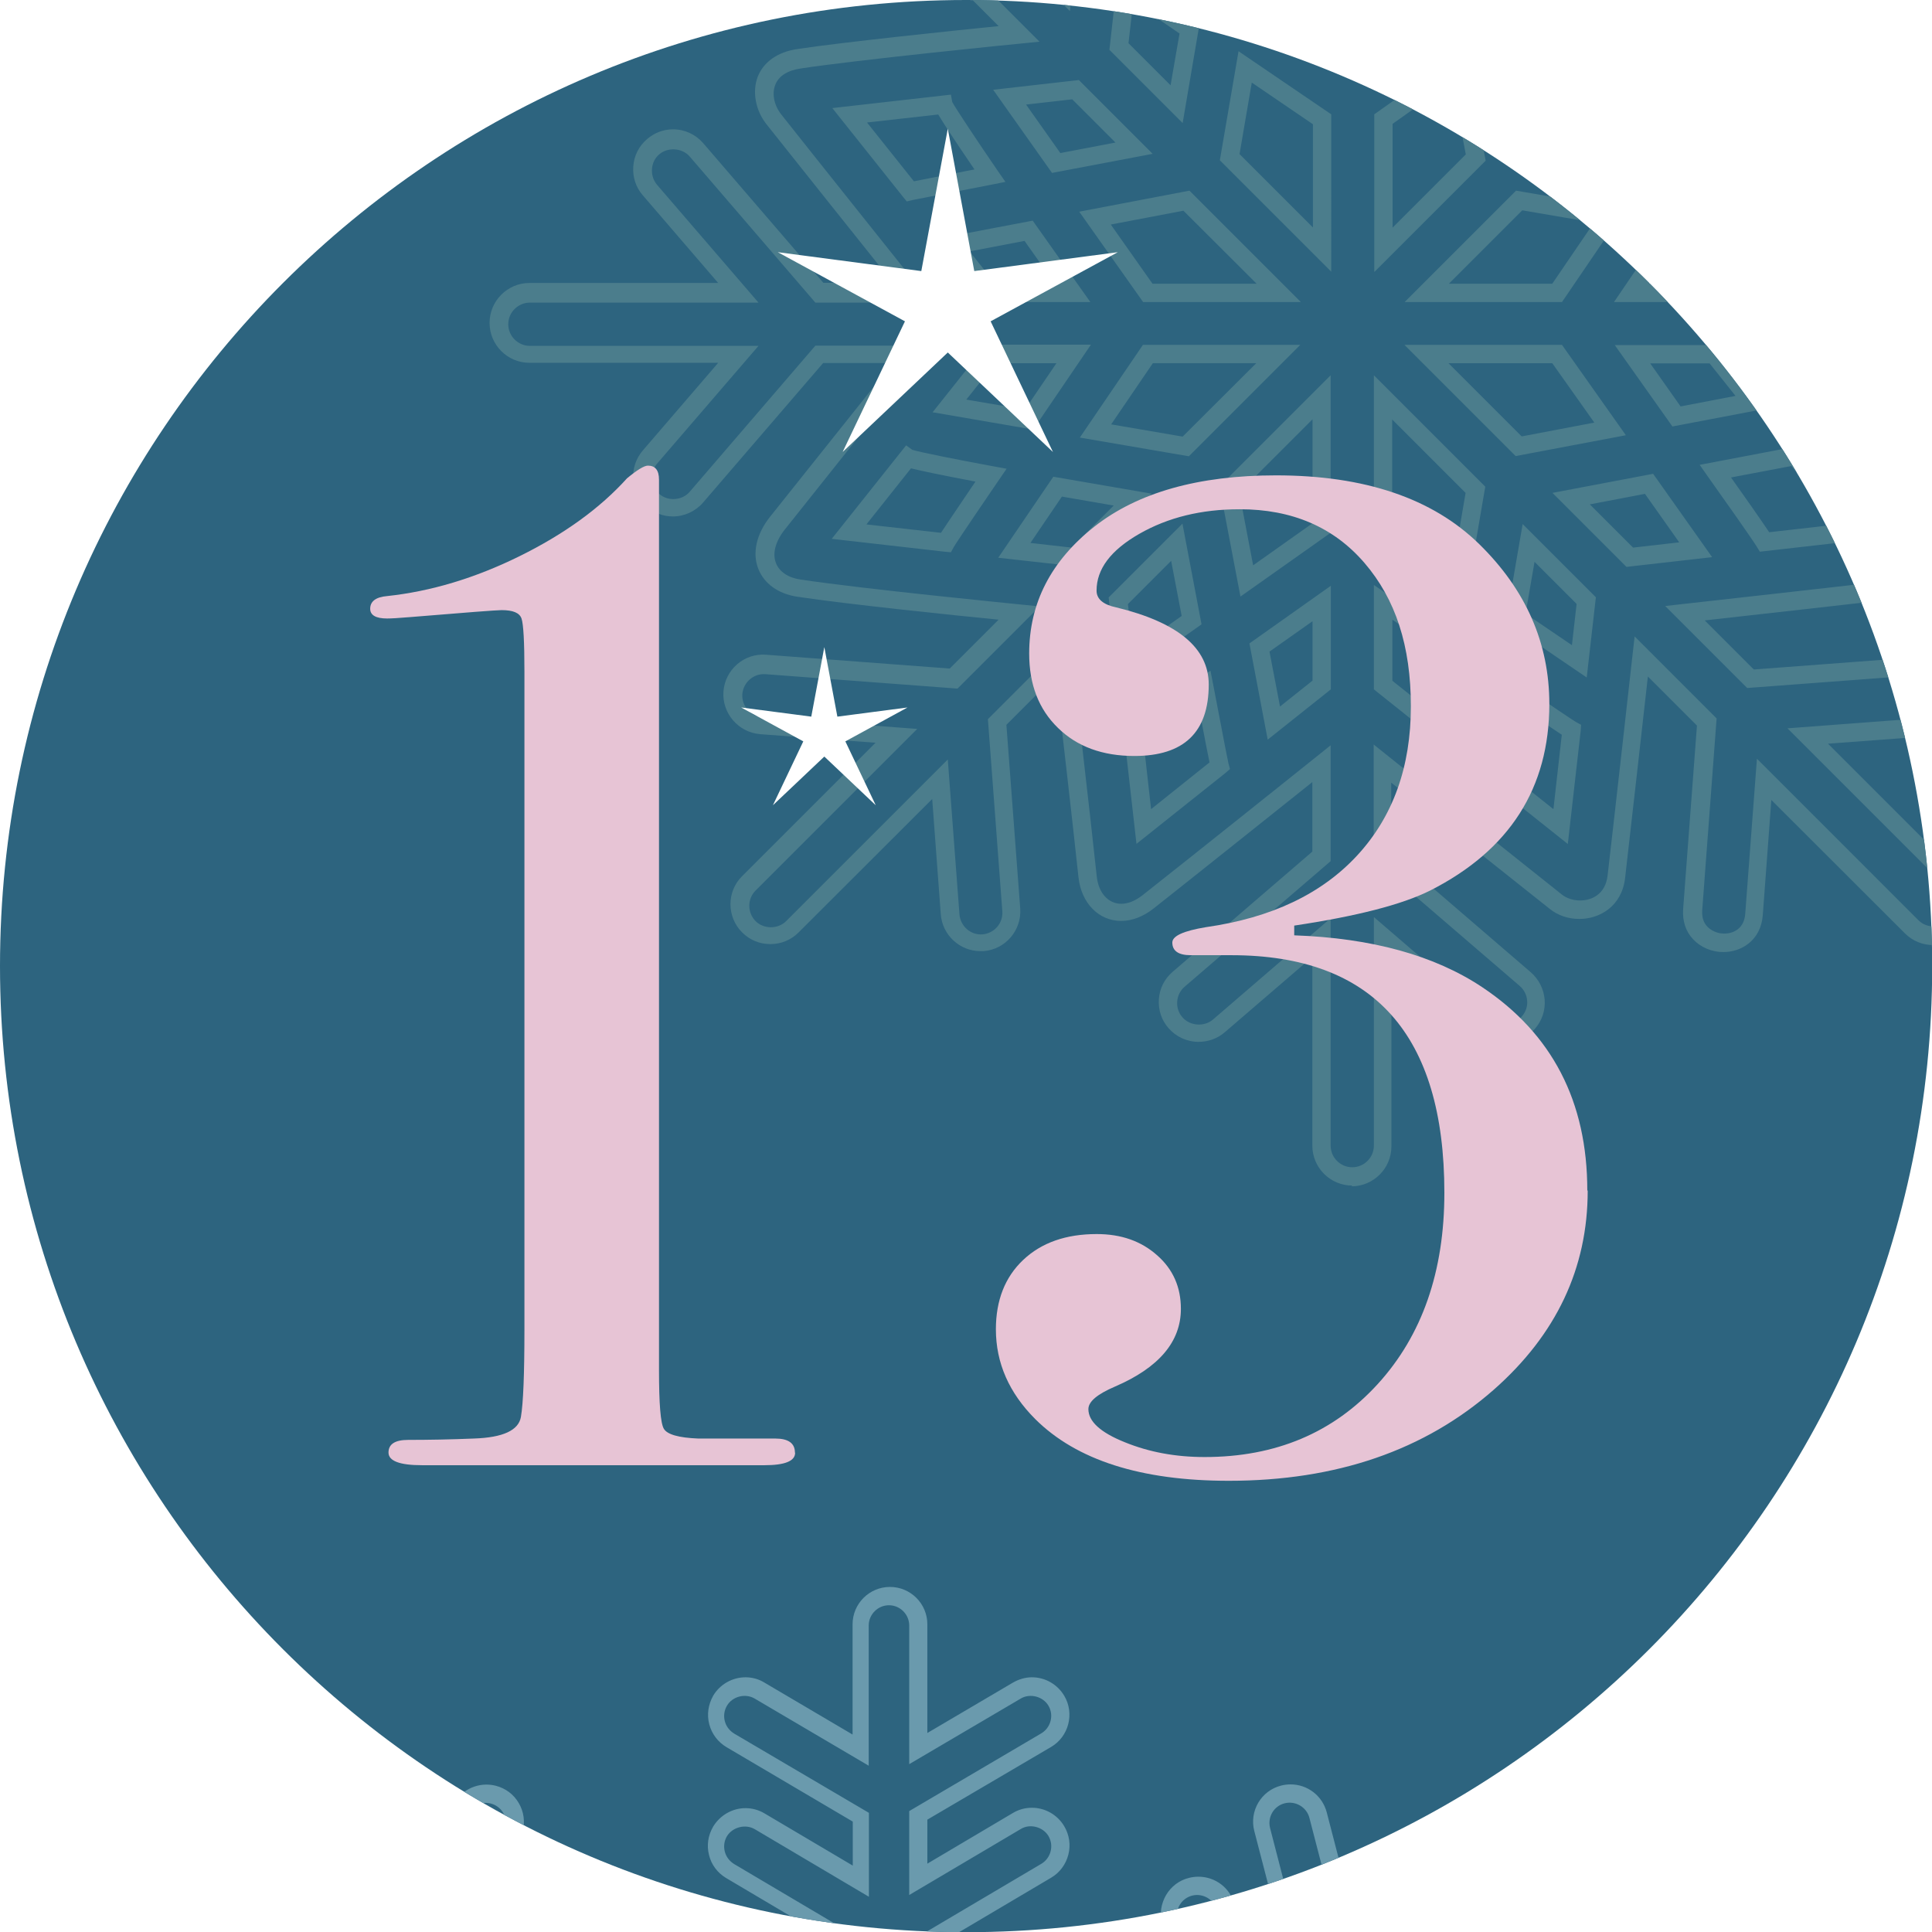 <?xml version="1.0" encoding="UTF-8"?>
<svg xmlns="http://www.w3.org/2000/svg" xmlns:xlink="http://www.w3.org/1999/xlink" id="Ebene_2" viewBox="0 0 99.21 99.21">
  <defs>
    <style>.cls-1{fill:none;}.cls-2{clip-path:url(#clippath);}.cls-3{fill:#e7c4d5;}.cls-4{fill:#fff;}.cls-5{fill:#6a9aad;}.cls-6{fill:#2d647f;}.cls-7{fill:#4b7d8c;}</style>
    <clipPath id="clippath">
      <path class="cls-1" d="M0,49.61c0,27.4,22.21,49.61,49.61,49.61s49.61-22.21,49.61-49.61S77,0,49.61,0,0,22.21,0,49.61Z"></path>
    </clipPath>
  </defs>
  <g id="Ebene_1-2">
    <g class="cls-2">
      <g>
        <rect class="cls-6" x="-127.56" y="0" width="354.33" height="354.33"></rect>
        <path class="cls-5" d="M45.69,105.36c1.06,0,1.92,.86,1.92,1.92v4.5l2.02-2.02v-4.62l-3.94-3.3-3.94,3.31v4.57l2.02,2.02v-4.44c0-1.06,.86-1.92,1.92-1.92m1.04,8.55v-6.63c0-.57-.47-1.04-1.04-1.04s-1.04,.47-1.04,1.04v6.57l-3.79-3.79v-5.34l4.83-4.05,4.82,4.04v5.4l-3.78,3.79Zm-14.45,2.92h2.86l-3.14-3.14c-.75-.75-.75-1.97,0-2.72,.36-.36,.85-.56,1.36-.56s1,.2,1.36,.56l3.18,3.18v-2.86l-3.27-3.27-5.13,.45-.45,5.12,3.23,3.23Zm4.99,.88h-5.35l-3.78-3.78,.55-6.27,6.27-.55,3.82,3.82v5.35l-4.69-4.69c-.39-.39-1.08-.39-1.47,0-.41,.41-.41,1.07,0,1.47l4.65,4.65Zm18.89-.75h2.86l3.27-3.27-.45-5.13-5.13-.45-3.23,3.23v2.86l3.14-3.14c.36-.36,.85-.56,1.36-.56s1,.2,1.36,.56c.75,.75,.75,1.97,0,2.72l-3.18,3.18Zm3.22,.88h-5.35l4.69-4.69c.41-.41,.41-1.07,0-1.47-.39-.39-1.08-.39-1.47,0l-4.65,4.65v-5.35l3.78-3.78,6.27,.55,.55,6.27-3.82,3.82Zm-11.77-.63v2.76c.57-.54,1.39-1.33,2.02-1.93v-2.85l-2.02,2.02Zm-.88,4.59v-4.96l3.78-3.78v5.36l-.14,.13c-2.84,2.73-2.92,2.78-2.97,2.81l-.68,.44Zm-4.98-3.81l1.93,1.93c0-.8,0-1.91,0-2.77l-1.92-1.99v2.83Zm2.62,3.87l-3.51-3.51v-5.38l3.68,3.82v.18c.02,3.94,0,4.04,0,4.1l-.17,.8Zm-6.22,.83h2.76c-.55-.58-1.33-1.39-1.93-2.02h-2.85l2.02,2.02Zm4.59,.88h-4.96l-3.79-3.79h5.36l.13,.14c2.73,2.84,2.78,2.92,2.81,2.97l.44,.68Zm7.64-.84h.03c.96,0,2.27,0,2.74,0l1.99-1.92h-2.83l-1.93,1.93Zm.03,.88c-1.08,0-1.12,0-1.17-.02l-.8-.16,3.51-3.51h5.38l-3.82,3.68h-.18s-1.74,.01-2.92,.01m-24.34,4.94h4.57l2.02-2.02h-4.44c-1.06,0-1.92-.86-1.92-1.92s.86-1.92,1.92-1.92h4.5l-2.02-2.02h-4.62l-3.31,3.94,3.31,3.94Zm4.93,.88h-5.34l-4.05-4.83,4.05-4.83h5.4l3.79,3.79h-6.63c-.57,0-1.04,.47-1.04,1.04s.47,1.04,1.04,1.04h6.57l-3.79,3.79Zm5.07-.88h2.84c.66-.73,1.34-1.49,1.79-2.02h-2.61l-2.02,2.02Zm3.23,.88h-5.37l3.78-3.79h3.98l.29,.13,.05,.22c.06,.27,.07,.34-2.61,3.29l-.13,.14Zm12.95-.75h2.85l-2.02-2.02h-2.76c.54,.57,1.33,1.39,1.93,2.02m4.98,.88h-5.36l-.13-.14c-2.73-2.84-2.78-2.92-2.81-2.97l-.44-.68h4.96l3.79,3.79Zm3.31-.88h4.62l3.31-3.94-3.31-3.94h-4.56l-2.02,2.02h4.44c1.06,0,1.92,.86,1.92,1.92s-.86,1.92-1.92,1.92h-4.5l2.02,2.02Zm5.03,.88h-5.4l-3.79-3.79h6.63c.57,0,1.04-.47,1.04-1.04s-.47-1.04-1.04-1.04h-6.57l3.79-3.79h5.34l4.05,4.83-4.05,4.83Zm-23.97,1.75v2.85l2.02-2.02v-2.76c-.58,.55-1.39,1.33-2.02,1.93m-.88,4.98v-5.36l.14-.13c2.84-2.73,2.93-2.78,2.97-2.81l.68-.44v4.96l-3.79,3.79Zm6.71-4.15l2.06,2.07v-2.85l-2.06-2.04c0,.98,0,2.33,0,2.82m2.95,4.21l-3.83-3.85v-.18c0-.15,0-3.58,0-4.06l.02-1.03,3.81,3.76v5.36Zm-20.97,4.43l5.13,.45,3.23-3.23v-2.86l-3.14,3.14c-.36,.36-.85,.56-1.36,.56s-1-.2-1.36-.56c-.75-.75-.75-1.97,0-2.72l3.18-3.18h-2.86l-3.27,3.27,.45,5.12Zm5.46,1.37l-6.27-.55-.55-6.27,3.82-3.82h5.35l-4.69,4.69c-.2,.2-.3,.46-.3,.74s.11,.54,.3,.74c.39,.39,1.08,.39,1.47,0l4.65-4.65v5.36l-3.78,3.78Zm18.47-4.09l3.27,3.27,5.13-.45,.45-5.13-3.23-3.23h-2.86l3.14,3.14c.75,.75,.75,1.97,0,2.72-.36,.36-.85,.56-1.36,.56s-1-.2-1.36-.56l-3.18-3.18v2.85Zm2.94,4.19l-3.82-3.82v-5.35l4.69,4.69c.39,.39,1.08,.39,1.47,0,.4-.41,.4-1.07,0-1.47l-4.65-4.65h5.35l3.78,3.78-.55,6.27-6.27,.55Zm-14.67,1.97l3.94,3.31,3.94-3.31v-4.57l-2.02-2.02v4.44c0,1.06-.86,1.92-1.92,1.92s-1.92-.86-1.92-1.92v-4.5l-2.02,2.02v4.62Zm3.94,4.46l-4.83-4.05v-5.4l3.79-3.79v6.63c0,.57,.47,1.04,1.04,1.04s1.04-.47,1.04-1.04v-6.57l3.79,3.79v5.34l-4.83,4.05Zm-1.04,10.07v7.12c0,.57,.47,1.04,1.04,1.04s1.04-.47,1.04-1.04v-7.2l5.86,3.45c.48,.28,1.14,.11,1.42-.37,.14-.24,.18-.52,.11-.79-.07-.27-.24-.49-.48-.64l-6.92-4.07v-4.31l5.86,3.47c.16,.1,.34,.15,.53,.15,.37,0,.71-.19,.9-.51,.29-.49,.13-1.13-.37-1.42l-6.22-3.68,5.17-4.33v-4.24l3.03,3.03,6.79-.6-1.77,6.91c-.09,.35-.04,.64,.15,.88,.2,.26,.55,.42,.9,.42,.23,0,.79-.08,.97-.78l1.65-6.44,3.05,3.05-1.97,7.62c-.09,.35-.04,.64,.14,.88,.2,.26,.55,.42,.9,.42,.23,0,.78-.08,.96-.78l1.67-6.43,5.03,5.03c.39,.39,1.08,.39,1.47,0,.41-.41,.41-1.07,0-1.47l-5.09-5.09,6.58-1.7c.27-.07,.5-.24,.64-.48,.14-.24,.18-.52,.11-.79-.14-.54-.72-.89-1.27-.75l-7.77,2.01-3.05-3.05,6.6-1.69c.27-.07,.5-.24,.64-.48,.14-.24,.18-.52,.11-.79-.14-.54-.72-.89-1.27-.75l-7,1.8,.59-6.72-2.99-2.99h4.29l4.38-5.23,3.63,6.14c.28,.47,.95,.65,1.42,.37,.24-.14,.41-.37,.48-.64,.07-.27,.03-.55-.11-.79l-3.39-5.73h4.31l3.99,6.78c.28,.48,.95,.65,1.42,.37,.24-.14,.41-.37,.48-.64,.07-.27,.03-.55-.11-.79l-3.37-5.73h7.12c.57,0,1.04-.47,1.04-1.04s-.47-1.04-1.04-1.04h-7.2l3.45-5.86c.14-.24,.18-.52,.11-.79-.07-.27-.24-.49-.48-.64-.48-.28-1.14-.1-1.42,.37l-4.07,6.92h-4.31l3.47-5.86c.14-.24,.18-.52,.11-.79-.07-.27-.24-.5-.48-.64-.48-.28-1.14-.11-1.42,.36l-3.68,6.22-4.33-5.17h-4.24l3.03-3.03-.6-6.79,.6,.16c1.87,.48,3.2,.82,4.14,1.07,2.07,.54,2.27,.59,2.39,.59,.51,0,.92-.32,1.04-.78,.07-.27,.03-.55-.11-.79-.14-.24-.37-.41-.64-.48l-6.44-1.65,3.05-3.05,7.62,1.97c.55,.14,1.13-.2,1.27-.75,.07-.27,.03-.55-.11-.79-.14-.24-.37-.41-.64-.48l-6.43-1.67,5.04-5.03c.4-.4,.4-1.07,0-1.47-.39-.39-1.08-.39-1.47,0l-5.09,5.09-1.71-6.59c-.14-.55-.71-.89-1.27-.75-.56,.14-.89,.71-.75,1.27l2.01,7.77-3.05,3.05-1.69-6.6c-.14-.54-.71-.89-1.27-.75-.27,.07-.5,.24-.64,.48-.14,.24-.18,.52-.11,.79l1.8,7-6.72-.59-2.99,2.99v-4.29l-5.23-4.38,6.14-3.63c.24-.14,.41-.37,.48-.64,.07-.27,.03-.55-.11-.79-.28-.47-.95-.65-1.42-.36l-5.73,3.39v-4.31l6.78-3.99c.49-.29,.66-.93,.37-1.42-.28-.48-.95-.65-1.42-.37l-5.73,3.37v-7.12c0-.57-.47-1.04-1.04-1.04s-1.04,.47-1.04,1.04v7.2l-5.86-3.45c-.48-.28-1.14-.11-1.42,.37-.14,.24-.18,.52-.11,.79,.07,.27,.24,.49,.48,.64l6.92,4.07v4.31l-5.86-3.47c-.48-.28-1.14-.11-1.43,.36-.14,.24-.18,.52-.11,.79,.07,.27,.24,.49,.48,.64l6.22,3.68-5.17,4.33v4.24l-3.03-3.03-6.79,.6,1.77-6.91c.07-.27,.03-.55-.11-.79-.14-.24-.37-.41-.64-.48-.56-.14-1.13,.21-1.27,.75l-1.65,6.44-3.05-3.05,1.97-7.62c.07-.27,.03-.55-.11-.79-.14-.24-.37-.41-.64-.48-.55-.14-1.13,.2-1.27,.75l-1.67,6.43-5.03-5.03c-.39-.39-1.08-.39-1.47,0-.41,.41-.41,1.07,0,1.47l5.09,5.09-6.59,1.71c-.27,.07-.49,.24-.64,.48-.14,.24-.18,.52-.11,.79,.12,.46,.53,.78,1,.78h.05c.11,0,.52-.11,2.79-.7,1.12-.29,2.7-.71,4.95-1.29l.25-.06,3.05,3.05-6.6,1.69c-.56,.14-.89,.71-.75,1.26,.14,.55,.72,.89,1.26,.75l7-1.8-.59,6.72,2.99,2.99h-4.29l-4.38,5.23-3.63-6.14c-.28-.47-.95-.65-1.42-.37-.24,.14-.41,.37-.48,.64-.07,.27-.03,.55,.11,.79l3.39,5.73h-4.31l-3.99-6.78c-.28-.48-.94-.65-1.42-.37-.24,.14-.41,.37-.48,.64-.07,.27-.03,.55,.11,.79l3.37,5.73H4.42c-.57,0-1.04,.47-1.04,1.04s.47,1.04,1.04,1.04h7.2l-3.45,5.86c-.14,.24-.18,.52-.11,.79s.24,.49,.48,.64c.48,.28,1.15,.11,1.42-.37l4.07-6.92h4.31l-3.47,5.86c-.29,.49-.13,1.13,.37,1.42,.16,.1,.34,.15,.53,.15,.37,0,.71-.19,.9-.51l3.68-6.22,4.33,5.17h4.23l-3.03,3.03,.6,6.79-6.92-1.77c-.55-.14-1.12,.2-1.26,.75-.14,.56,.19,1.12,.75,1.27l6.44,1.65-3.05,3.05-7.62-1.97c-.56-.14-1.13,.2-1.27,.75-.07,.27-.03,.55,.11,.79,.14,.24,.37,.41,.64,.48l6.43,1.67-5.03,5.03c-.41,.41-.41,1.07,0,1.47,.39,.39,1.08,.39,1.47,0l5.09-5.09,1.7,6.58c.18,.71,.73,.78,.96,.78,.36,0,.7-.16,.91-.42,.18-.24,.23-.54,.15-.88l-2.01-7.77,3.05-3.05,1.69,6.6c.14,.54,.72,.89,1.26,.75,.27-.07,.5-.24,.64-.48,.14-.24,.18-.52,.11-.79l-1.8-7,6.72,.59,2.99-2.99v4.29l5.23,4.38-6.14,3.64c-.24,.14-.41,.37-.48,.64-.07,.27-.03,.55,.11,.79,.19,.32,.53,.51,.9,.51,.18,0,.37-.05,.53-.15l5.73-3.39v4.31l-6.78,3.99c-.24,.14-.41,.37-.48,.64-.07,.27-.03,.55,.11,.79,.28,.48,.94,.65,1.42,.37l5.73-3.37Zm1.04,9.04c-1.06,0-1.92-.86-1.92-1.92v-5.57l-4.4,2.59c-.3,.17-.63,.27-.97,.27-.68,0-1.32-.36-1.66-.95-.26-.44-.33-.96-.2-1.46,.13-.5,.44-.91,.89-1.17l6.35-3.74v-2.26l-4.39,2.6c-.3,.18-.63,.27-.98,.27-.68,0-1.31-.36-1.66-.95-.26-.44-.33-.96-.21-1.46,.13-.5,.44-.91,.88-1.18l5.07-3-4.59-3.84v-2.57l-1.78,1.78-5.89-.52,1.49,5.79c.13,.5,.05,1.01-.21,1.46-.26,.44-.68,.76-1.18,.88-.15,.04-.32,.06-.48,.06-.88,0-1.64-.6-1.86-1.45l-1.31-5.1-1.6,1.6,1.89,7.28c.16,.6,.05,1.19-.3,1.64-.37,.48-.97,.77-1.61,.77-.89,0-1.58-.55-1.82-1.44l-1.32-5.09-4,4c-.36,.36-.85,.56-1.36,.56s-1-.2-1.36-.56c-.75-.75-.75-1.97,0-2.72l3.94-3.94-4.94-1.28c-.5-.13-.92-.44-1.17-.89-.26-.44-.33-.96-.2-1.46,.22-.85,.98-1.44,1.86-1.44,.16,0,.33,.02,.49,.06l7.13,1.85,1.6-1.6-4.94-1.27c-1.03-.26-1.65-1.31-1.38-2.34,.22-.85,.98-1.45,1.86-1.45,.16,0,.32,.02,.48,.06l5.7,1.46-.52-5.96,1.82-1.82h-2.51l-3.8-4.53-3.05,5.15c-.35,.58-.98,.94-1.66,.94-.34,0-.68-.09-.98-.27-.91-.54-1.22-1.72-.68-2.64l2.68-4.53h-2.26l-3.82,6.48c-.34,.59-.98,.95-1.66,.95-.34,0-.68-.09-.97-.27-.44-.26-.76-.68-.89-1.18-.13-.5-.06-1.01,.2-1.46l2.67-4.53H4.42c-1.06,0-1.92-.86-1.92-1.92s.86-1.92,1.92-1.92h5.57l-2.59-4.4c-.26-.44-.33-.96-.2-1.46,.13-.5,.44-.91,.89-1.17,.3-.17,.63-.27,.98-.27,.68,0,1.31,.36,1.66,.95l3.74,6.35h2.26l-2.6-4.39c-.26-.44-.33-.96-.21-1.46,.13-.5,.44-.92,.88-1.18,.3-.17,.63-.27,.98-.27,.68,0,1.31,.36,1.66,.94l3,5.07,3.84-4.59h2.57l-1.78-1.78,.52-5.89-5.79,1.49c-.16,.04-.32,.06-.48,.06-.88,0-1.64-.6-1.86-1.45-.26-1.03,.36-2.08,1.38-2.34l5.1-1.31-1.6-1.59c-2.12,.55-3.62,.94-4.71,1.22q-2.78,.72-3.01,.72h-.05c-.88,0-1.64-.59-1.86-1.44-.13-.5-.06-1.01,.2-1.46,.26-.44,.68-.76,1.18-.89l5.09-1.32-4-4c-.75-.75-.75-1.97,0-2.72,.36-.36,.85-.56,1.36-.56s1,.2,1.36,.56l3.94,3.94,1.28-4.94c.22-.85,.99-1.44,1.86-1.44,.16,0,.32,.02,.48,.06,.5,.13,.92,.44,1.18,.89,.26,.44,.33,.96,.2,1.46l-1.85,7.13,1.6,1.6,1.27-4.94c.22-.85,.99-1.44,1.86-1.44,.16,0,.32,.02,.48,.06,.5,.13,.92,.44,1.18,.88,.26,.44,.34,.96,.21,1.46l-1.46,5.71,5.96-.53,1.82,1.82v-2.51l4.53-3.8-5.15-3.05c-.44-.26-.76-.68-.88-1.18-.13-.5-.05-1.01,.21-1.46,.35-.58,.98-.95,1.66-.95,.34,0,.68,.09,.98,.27l4.53,2.68v-2.26l-6.48-3.82c-.44-.26-.76-.68-.89-1.18-.13-.5-.05-1.01,.2-1.46,.34-.58,.98-.95,1.66-.95,.34,0,.68,.09,.97,.27l4.53,2.67v-5.66c0-1.06,.86-1.92,1.92-1.92s1.92,.86,1.92,1.92v5.58l4.4-2.59c.3-.17,.63-.27,.97-.27,.68,0,1.31,.36,1.66,.95,.54,.91,.23,2.1-.68,2.63l-6.35,3.73v2.26l4.39-2.6c.3-.18,.63-.27,.98-.27,.68,0,1.31,.36,1.66,.95,.26,.44,.34,.96,.21,1.46-.13,.5-.44,.92-.88,1.18l-5.07,3,4.58,3.84v2.57l1.78-1.78,5.89,.52-1.49-5.8c-.13-.5-.05-1.01,.21-1.46,.26-.44,.68-.76,1.18-.88,.16-.04,.32-.06,.48-.06,.88,0,1.64,.59,1.86,1.44l1.31,5.1,1.59-1.6-1.89-7.28c-.27-1.03,.35-2.08,1.38-2.34,.16-.04,.32-.06,.48-.06,.88,0,1.64,.59,1.86,1.44l1.32,5.09,4-4c.36-.36,.85-.56,1.36-.56s1,.2,1.36,.56c.75,.75,.75,1.97,0,2.72l-3.94,3.94,4.94,1.28c.5,.13,.92,.44,1.18,.89,.26,.44,.33,.96,.2,1.46-.22,.85-.99,1.44-1.86,1.44-.16,0-.32-.02-.48-.06l-7.13-1.85-1.59,1.6,4.94,1.27c.5,.13,.92,.44,1.18,.88,.26,.44,.34,.96,.21,1.46-.22,.85-.98,1.44-1.86,1.44h0c-.27,0-.29,0-2.64-.61-.84-.22-1.98-.51-3.53-.91l.52,5.96-1.82,1.82h2.51l3.8,4.53,3.05-5.15c.34-.58,.98-.94,1.66-.94,.34,0,.68,.09,.98,.27,.44,.26,.76,.68,.88,1.18,.13,.5,.05,1.02-.21,1.46l-2.68,4.53h2.26l3.81-6.48c.34-.58,.98-.95,1.66-.95,.34,0,.68,.09,.97,.26,.44,.26,.76,.68,.89,1.18,.13,.5,.06,1.02-.2,1.46l-2.67,4.53h5.66c1.06,0,1.92,.86,1.92,1.92s-.86,1.92-1.92,1.92h-5.58l2.59,4.4c.26,.44,.33,.96,.2,1.46-.13,.5-.44,.92-.89,1.18-.3,.17-.63,.27-.97,.27-.68,0-1.31-.36-1.66-.95l-3.74-6.35h-2.26l2.6,4.39c.26,.44,.34,.96,.21,1.46-.13,.5-.44,.92-.88,1.18-.3,.18-.63,.27-.98,.27-.68,0-1.31-.36-1.66-.94l-3-5.07-3.84,4.58h-2.57l1.78,1.78-.52,5.89,5.79-1.49c.16-.04,.32-.06,.48-.06,.88,0,1.64,.6,1.86,1.45,.13,.5,.05,1.02-.21,1.46-.26,.44-.68,.76-1.18,.88l-5.1,1.31,1.59,1.6,7.28-1.89c.16-.04,.32-.06,.49-.06,.88,0,1.64,.59,1.86,1.44,.13,.5,.06,1.02-.2,1.46-.26,.44-.68,.76-1.18,.89l-5.09,1.32,4,4c.75,.75,.75,1.97,0,2.72-.36,.36-.85,.56-1.36,.56s-1-.2-1.36-.56l-3.94-3.94-1.28,4.94c-.23,.89-.93,1.44-1.82,1.44-.63,0-1.23-.29-1.6-.77-.35-.45-.46-1.04-.3-1.64l1.85-7.13-1.6-1.6-1.27,4.94c-.23,.89-.93,1.45-1.82,1.45-.63,0-1.23-.28-1.6-.76-.35-.45-.46-1.04-.3-1.64l1.46-5.7-5.96,.52-1.82-1.82v2.52l-4.53,3.8,5.15,3.05c.91,.54,1.22,1.72,.68,2.63-.34,.58-.98,.95-1.66,.95-.34,0-.68-.09-.98-.27l-4.53-2.68v2.26l6.48,3.82c.44,.26,.76,.68,.89,1.17,.13,.5,.06,1.02-.2,1.46-.34,.59-.98,.95-1.66,.95-.34,0-.68-.09-.98-.27l-4.53-2.67v5.66c0,1.06-.86,1.92-1.92,1.92"></path>
        <path class="cls-7" d="M76.79-5.92c.08,.4,.25,1.25,.6,3.11,1.64-1.12,2.42-1.62,2.82-1.86l-.41-3.65-3.01,2.4Zm-.05,4.7l-.18-.94c-.58-3.09-.71-3.71-.74-3.81l-.09-.3,.24-.21,4.57-3.64,.69,6.09-.39,.07c-.32,.16-2.01,1.29-3.51,2.32l-.59,.41Zm-18.03-3.27c.33,.22,1.04,.7,2.63,1.77,.37-1.96,.57-2.87,.68-3.31l-2.87-2.29-.43,3.83Zm3.29,3.35l-.59-.4c-1.31-.89-3.31-2.24-3.43-2.31l-.25-.16,.03-.3,.65-5.8,4.79,3.82-.22,.32c-.11,.34-.51,2.34-.84,4.13l-.13,.71Zm9.52-.58V1.34l2.21-1.56-.54-2.82-1.67,1.33Zm-.94,4.87V-2.16l3.24-2.58,.94,4.94-4.18,2.96ZM65.04-.19l2.38,1.62V-1.71l-1.87-1.49-.52,3.01Zm3.32,3.4L64.01,.24l.89-5.17,3.46,2.76V3.2Zm-10.41-.99l2.16,2.16,.46-2.66L58.19,.09l-.24,2.12Zm2.78,4.1l-3.76-3.76,.46-4.12,4.16,2.83-.86,5.05ZM78.23,1.6l.54,2.83,2.22-2.22-.27-2.37-2.49,1.76Zm-.05,4.75l-.98-5.17,4.28-3.03,.5,4.4-3.79,3.79Zm3.55,.91l2.66,.46,1.62-2.37-2.12-.24-2.16,2.16Zm3.1,1.48l-5.05-.86,3.76-3.76,4.12,.47-2.83,4.16Zm-32.14-3.37l1.76,2.49,2.83-.54-2.22-2.22-2.37,.27Zm1.34,3.52l-3.03-4.28,4.4-.5,3.79,3.79-5.17,.98Zm34.79-.41c1.95,.37,2.86,.57,3.31,.68l2.29-2.87-3.81-.43-1.79,2.62Zm3.57,1.86l-.32-.23c-.34-.11-2.34-.51-4.13-.84l-.71-.13,2.64-3.88s.03-.05,.04-.08l.17-.34,6.13,.69-3.82,4.79ZM44.53,6.3l2.4,3.01c.39-.08,1.23-.24,3.11-.61-1.12-1.64-1.63-2.43-1.86-2.82l-3.65,.41Zm2.04,4.05l-.19-.23-3.64-4.57,6.09-.69,.07,.38c.17,.32,1.29,2.01,2.32,3.51l.41,.59-.7,.14c-1.55,.3-3.92,.76-4.06,.79l-.29,.07Zm17.08-2.44l3.77,3.77V6.38l-3.14-2.14-.63,3.68Zm4.71,6.04l-5.72-5.72,.96-5.6,4.76,3.24V13.96Zm3.15-7.6v5.34l3.76-3.76-.71-3.73-3.05,2.16Zm-.94,7.6V5.87l4.64-3.28,1.08,5.66-5.71,5.71Zm-19.45,.62h3.05l-1.56-2.2-2.82,.54,1.33,1.67Zm4.87,.94h-5.32l-2.58-3.24,4.94-.94,2.96,4.18Zm3.2-.94h5.34l-3.76-3.75-3.73,.71,2.15,3.05Zm7.6,.94h-8.09l-3.28-4.64,5.66-1.08,5.71,5.71Zm7.61-.94h5.31l2.14-3.14-3.68-.63-3.77,3.77Zm5.81,.94h-8.08l5.72-5.72,5.6,.96-3.24,4.76Zm4.45-.94h3.14l1.49-1.87-3.01-.52-1.62,2.38Zm3.59,.94h-5.37l2.96-4.35,5.17,.89-2.76,3.46Zm-3.51,3.15l1.56,2.21,2.82-.54-1.33-1.67h-3.05Zm1.14,3.24l-2.96-4.18h5.32l2.58,3.24-4.94,.94Zm-36.26-1.38l3.01,.51,1.62-2.38h-3.14l-1.49,1.87Zm3.44,1.54l-5.17-.89,2.76-3.47h5.37l-2.96,4.35Zm21.32-3.41l3.76,3.76,3.73-.71-2.16-3.05h-5.34Zm3.45,4.77l-5.71-5.71h8.09l3.28,4.64-5.66,1.07Zm-20.78-1.63l3.68,.63,3.78-3.77h-5.31l-2.14,3.14Zm4,1.64l-5.6-.96,3.24-4.76h8.08l-5.72,5.72Zm31.12-.03l.15,.45-.15-.45Zm-3.28,1.12c.57,.8,1.54,2.18,1.96,2.81l3.53-.4-2.39-3-3.11,.59Zm1.48,3.81l-.16-.26c-.23-.38-1.74-2.52-2.51-3.6l-.42-.6,4.62-.88s.06-.02,.09-.03l.31-.11,.24,.25,3.64,4.57-5.81,.66Zm-45.87-1.4l3.82,.43c.21-.32,.68-1.02,1.77-2.63-1.95-.37-2.86-.57-3.31-.68l-2.29,2.88Zm4.33,1.43l-.32-.03-5.8-.66,3.82-4.8,.32,.23c.34,.11,2.33,.51,4.13,.84l.71,.13-.5,.73c-1.87,2.74-2.16,3.2-2.2,3.27l-.15,.27Zm4.08-.48l2.12,.24,2.16-2.16-2.66-.46-1.61,2.37Zm2.47,1.22l-4.12-.46,2.83-4.16,5.05,.87-3.76,3.76Zm26.26-3.2l2.22,2.22,2.37-.27-1.76-2.49-2.83,.54Zm1.87,3.2l-3.79-3.79,5.17-.98,3.03,4.28-4.4,.5Zm-12.02-2.25l3.14,2.14,.63-3.68-3.77-3.77v5.31Zm3.82,3.74l-4.76-3.24v-8.08l5.72,5.72-.96,5.6Zm-11.67-5.29l.71,3.73,3.05-2.16v-5.34l-3.76,3.76Zm.06,5.34l-1.08-5.66,5.71-5.71v8.09l-4.64,3.28Zm14.65,.88l2.37,1.61,.24-2.12-2.16-2.16-.46,2.66Zm3.13,3.27l-4.16-2.83,.87-5.05,3.76,3.76-.47,4.12Zm-23.56-3.77l.27,2.37,2.49-1.76-.54-2.83-2.22,2.22Zm-.49,4.06l-.5-4.4,3.79-3.79,.98,5.17-4.28,3.03Zm7.76-1.62l.54,2.82,1.67-1.33v-3.05l-2.21,1.56Zm-.09,4.53l-.94-4.95,4.18-2.96v5.32l-3.24,2.58Zm6.39-3.04l1.87,1.49,.52-3-2.38-1.62v3.14Zm2.52,3.21l-3.46-2.76v-5.36l4.35,2.96-.89,5.17Zm-15.31-.26l.41,3.65,3-2.4c-.08-.37-.24-1.2-.6-3.11-1.64,1.12-2.42,1.63-2.82,1.86m-.33,5.44l-.69-6.09,.39-.07c.32-.17,2.01-1.29,3.51-2.33l.59-.41,.18,.93c.59,3.11,.72,3.73,.74,3.82l.08,.3-.24,.21-4.57,3.64Zm18.53-4.08l2.88,2.29,.43-3.82c-.32-.21-1.03-.69-2.63-1.78-.37,1.95-.57,2.86-.68,3.3m3.62,4.09l-4.8-3.82,.23-.32c.11-.34,.51-2.33,.84-4.13l.13-.71,.66,.45c2.3,1.57,3.24,2.2,3.35,2.26l.27,.15-.02,.31-.66,5.8Zm-12.18,3.75v11.74c0,.61,.5,1.11,1.11,1.11s1.11-.5,1.11-1.11v-11.74l6.05,5.21c.45,.38,1.18,.33,1.56-.12,.19-.22,.29-.51,.26-.8-.02-.29-.16-.56-.38-.75l-7.5-6.45v-5.95l.76,.61s6.82,5.44,8.91,7.1c.24,.19,.58,.3,.93,.3,.61,0,1.3-.33,1.41-1.27,.34-2.9,1.27-11.23,1.28-11.32l.11-.97,4.21,4.21-.74,9.86c-.02,.34,.06,.62,.26,.83,.21,.22,.53,.36,.87,.36,.49,0,1.03-.27,1.08-1.02l.6-7.96,8.3,8.3c.42,.42,1.15,.42,1.57,0,.43-.43,.43-1.13,0-1.56l-8.3-8.3,7.96-.6c.61-.05,1.07-.58,1.02-1.19-.05-.6-.57-1.07-1.19-1.02l-9.86,.74-4.21-4.21,.97-.11c.09-.01,8.55-.95,11.31-1.28,.46-.06,.86-.4,1.08-.91,.21-.52,.17-1.08-.1-1.43-1.88-2.36-7.1-8.91-7.1-8.91l-.61-.76h5.95l6.45,7.5c.38,.45,1.11,.5,1.56,.12,.23-.19,.36-.46,.38-.76,.02-.29-.07-.58-.26-.8l-5.21-6.05h11.74c.61,0,1.11-.5,1.11-1.11s-.5-1.11-1.11-1.11h-11.74l5.21-6.05c.19-.23,.29-.51,.26-.81-.02-.29-.16-.56-.38-.75-.45-.39-1.18-.33-1.56,.11l-6.45,7.5h-5.95l.6-.76c.05-.07,5.32-6.73,7.1-8.91,.26-.32,.39-1.03,.17-1.57-.18-.45-.57-.71-1.14-.78-2.83-.32-11.31-1.28-11.31-1.28l-.97-.11,4.21-4.21,.22,.02c.09,0,9.49,.71,9.75,.73,.56,0,1.04-.45,1.08-1.03,.05-.61-.41-1.14-1.02-1.18l-7.96-.6,8.3-8.3c.43-.43,.43-1.13,0-1.57-.42-.42-1.15-.42-1.57,0l-8.3,8.3-.6-7.97c-.05-.6-.58-1.07-1.19-1.02-.61,.05-1.06,.58-1.02,1.19l.74,9.86-4.2,4.21-.11-.97c0-.08-.95-8.13-1.28-11.32-.13-1.21-.94-1.34-1.29-1.34-.37,0-.76,.14-1.05,.38-2.22,1.78-8.91,7.1-8.91,7.1l-.76,.61v-5.95l7.5-6.45c.22-.19,.36-.46,.38-.76,.02-.29-.07-.58-.26-.8-.38-.45-1.11-.5-1.56-.12l-6.05,5.21v-11.74c0-.61-.5-1.11-1.11-1.11s-1.11,.5-1.11,1.11V-13.86l-6.05-5.21c-.45-.38-1.18-.33-1.56,.12-.19,.22-.29,.51-.27,.8,.02,.29,.16,.56,.38,.75l7.5,6.45V-4.97l-.77-.63c-.06-.05-6.1-4.99-8.89-7.08-.32-.24-.69-.37-1.04-.37-.56,0-1.2,.35-1.31,1.33-.63,5.6-1.28,11.32-1.28,11.32l-.11,.97-4.21-4.21,.74-9.86c.05-.61-.41-1.14-1.02-1.19-.6-.04-1.14,.42-1.19,1.02l-.6,7.96-8.3-8.3c-.42-.42-1.15-.42-1.57,0-.43,.43-.43,1.13,0,1.57l8.3,8.3-7.96,.6c-.61,.05-1.07,.58-1.02,1.18,.05,.6,.57,1.07,1.18,1.02l9.87-.74,4.22,4.22-.99,.1c-.08,0-8.52,.85-11.29,1.28-.67,.1-1.12,.39-1.29,.84-.18,.46-.06,1.05,.31,1.52,1.78,2.25,7.09,8.9,7.09,8.9l.61,.76h-5.95l-6.45-7.5c-.38-.44-1.11-.5-1.56-.12-.23,.19-.36,.46-.38,.76-.02,.3,.07,.58,.26,.81l5.21,6.05h-11.74c-.61,0-1.11,.5-1.11,1.11s.5,1.11,1.11,1.11h11.74l-5.21,6.05c-.19,.22-.29,.51-.26,.8,.02,.29,.16,.56,.38,.76,.45,.39,1.18,.33,1.56-.12l6.45-7.5h5.95l-7.51,9.43c-.49,.61-.66,1.25-.46,1.74,.17,.44,.63,.75,1.26,.84,3.25,.49,11.21,1.27,11.29,1.28l.99,.1-4.22,4.22-9.86-.74c-.61-.05-1.14,.42-1.19,1.02-.04,.61,.41,1.14,1.02,1.19l7.96,.6-8.3,8.3c-.43,.43-.43,1.13,0,1.57,.42,.42,1.15,.42,1.57,0l8.3-8.3,.6,7.96c.05,.6,.58,1.07,1.18,1.02,.61-.05,1.07-.58,1.02-1.19l-.74-9.86,4.2-4.2,.11,.96c0,.08,.94,8.09,1.28,11.32,.09,.84,.59,1.4,1.26,1.4,.34,0,.72-.15,1.09-.44,2.44-1.92,8.84-7.04,8.9-7.09l.76-.61v5.95l-7.5,6.45c-.22,.19-.36,.46-.38,.76-.02,.3,.07,.58,.27,.81,.38,.44,1.11,.5,1.56,.12l6.05-5.21Zm1.11,13.79c-1.13,0-2.05-.92-2.05-2.05v-9.69l-4.5,3.87c-.37,.32-.85,.49-1.34,.49-.6,0-1.16-.26-1.55-.71-.36-.41-.53-.94-.49-1.49,.04-.55,.29-1.04,.71-1.4l7.17-6.17v-3.57c-1.78,1.42-6.21,4.96-8.15,6.49-.53,.42-1.11,.64-1.67,.64-1.15,0-2.05-.92-2.19-2.25-.27-2.55-.91-8.11-1.17-10.35l-2.53,2.53,.71,9.43c.08,1.12-.76,2.11-1.89,2.19-.05,0-.11,0-.16,0-1.06,0-1.95-.83-2.03-1.89l-.44-5.92-6.86,6.85c-.39,.39-.9,.6-1.45,.6s-1.06-.21-1.45-.6c-.8-.8-.8-2.1,0-2.89l6.85-6.85-5.92-.44c-1.12-.09-1.97-1.07-1.89-2.19,.08-1.11,1.05-1.98,2.19-1.89l9.43,.71,2.51-2.51c-2.25-.22-7.77-.79-10.35-1.18-.97-.15-1.69-.67-1.99-1.43-.32-.81-.1-1.79,.6-2.67l6.3-7.9h-3.57l-6.17,7.17c-.39,.45-.96,.71-1.55,.71-.49,0-.96-.18-1.33-.5-.41-.36-.66-.85-.7-1.4-.04-.55,.13-1.07,.49-1.49l3.87-4.5h-9.69c-1.13,0-2.05-.92-2.05-2.05s.92-2.05,2.05-2.05h9.69l-3.87-4.5c-.36-.41-.53-.94-.49-1.49,.04-.55,.29-1.04,.71-1.4,.37-.32,.84-.5,1.33-.5,.6,0,1.16,.26,1.55,.71l6.17,7.17h3.57c-1.45-1.81-5.07-6.35-6.49-8.14-.57-.72-.74-1.68-.45-2.44,.3-.76,1.02-1.27,2.02-1.42,2.22-.34,8.03-.95,10.35-1.18l-2.51-2.51-9.43,.71c-.05,0-.11,0-.16,0-1.06,0-1.95-.83-2.03-1.89-.08-1.12,.76-2.11,1.89-2.19l5.92-.44-6.85-6.86c-.8-.8-.8-2.09,0-2.89,.39-.39,.9-.6,1.45-.6s1.06,.21,1.45,.6l6.86,6.85,.44-5.92c.08-1.11,1.06-1.97,2.19-1.89,1.13,.08,1.97,1.07,1.89,2.19l-.71,9.43,2.53,2.52c.21-1.86,.69-6.14,1.17-10.35,.15-1.29,1.05-2.16,2.25-2.16,.55,0,1.12,.2,1.6,.56,2.21,1.66,6.43,5.08,8.15,6.48v-3.55l-7.17-6.17c-.41-.36-.66-.85-.7-1.4-.04-.54,.13-1.07,.49-1.49,.39-.45,.95-.71,1.55-.71,.49,0,.96,.18,1.34,.5l4.5,3.87v-9.69c0-1.13,.92-2.05,2.05-2.05s2.05,.92,2.05,2.05V-15.91l4.5-3.87c.37-.32,.85-.5,1.33-.5,.6,0,1.16,.26,1.55,.71,.36,.41,.53,.94,.49,1.49-.04,.55-.29,1.04-.71,1.4l-7.17,6.17v3.57c1.82-1.45,6.38-5.08,8.14-6.49,.46-.37,1.06-.58,1.64-.58,.92,0,2.05,.57,2.22,2.18,.26,2.53,.91,8.1,1.17,10.35l2.53-2.53-.71-9.43c-.08-1.12,.76-2.11,1.89-2.19,1.15-.09,2.11,.77,2.19,1.89l.44,5.92,6.86-6.85c.39-.39,.9-.6,1.45-.6s1.06,.21,1.45,.6c.8,.8,.8,2.1,0,2.89l-6.86,6.86,5.92,.44c1.12,.08,1.97,1.07,1.89,2.19-.08,1.06-.98,1.89-2.04,1.89-.11,0-8.16-.6-9.59-.71l-2.52,2.52c2.31,.26,8.1,.91,10.35,1.17,.92,.1,1.59,.58,1.91,1.35,.33,.81,.2,1.89-.31,2.51-1.42,1.74-5.05,6.31-6.49,8.13h3.57l6.17-7.17c.39-.45,.95-.71,1.55-.71,.49,0,.96,.18,1.33,.5,.41,.36,.66,.85,.7,1.4,.04,.55-.13,1.07-.49,1.49l-3.87,4.5h9.69c1.13,0,2.05,.92,2.05,2.05s-.92,2.05-2.05,2.05h-9.69l3.87,4.5c.36,.41,.53,.94,.49,1.49-.04,.55-.29,1.04-.71,1.4-.37,.32-.84,.5-1.33,.5-.6,0-1.16-.26-1.55-.71l-6.17-7.17h-3.57c1.43,1.8,5.01,6.28,6.49,8.15,.49,.62,.59,1.53,.24,2.37-.34,.83-1.03,1.39-1.84,1.48-2.21,.26-8.03,.91-10.35,1.17l2.52,2.52,9.43-.71c1.14-.09,2.11,.77,2.19,1.89,.08,1.12-.76,2.11-1.89,2.19l-5.92,.44,6.85,6.85c.8,.8,.8,2.1,0,2.89-.39,.39-.9,.6-1.45,.6s-1.06-.21-1.45-.6l-6.86-6.85-.44,5.92c-.1,1.3-1.11,1.89-2.02,1.89-.6,0-1.17-.24-1.56-.66-.38-.4-.55-.94-.51-1.54l.71-9.43-2.52-2.52c-.26,2.3-.9,8.04-1.17,10.35-.17,1.45-1.3,2.1-2.35,2.1-.57,0-1.1-.18-1.51-.51-1.66-1.31-6.31-5.02-8.15-6.49v3.57l7.17,6.17c.41,.36,.66,.85,.71,1.4,.04,.55-.13,1.07-.49,1.49-.39,.45-.95,.71-1.55,.71-.49,0-.96-.18-1.33-.49l-4.5-3.87v9.7c0,1.13-.92,2.05-2.05,2.05"></path>
        <path class="cls-3" d="M40.83,74.6c0,.43-.53,.64-1.58,.64H21.67c-1.15,0-1.72-.22-1.72-.65s.33-.65,1.01-.65c1.06,0,2.18-.02,3.38-.07,1.49-.05,2.29-.42,2.41-1.11,.12-.7,.18-2.19,.18-4.49V34.49c0-1.53-.05-2.44-.15-2.73-.1-.29-.44-.43-1.02-.43-.24,0-1.82,.12-4.72,.36-.58,.05-.97,.07-1.16,.07-.58,0-.87-.17-.87-.5,0-.38,.29-.6,.86-.65,2.25-.24,4.52-.92,6.81-2.05,2.29-1.13,4.13-2.46,5.52-4,.52-.43,.88-.65,1.07-.65,.38,0,.57,.24,.57,.72v45.72c0,1.73,.08,2.74,.25,3.02,.17,.29,.76,.46,1.76,.5h3.96c.67,0,1.01,.24,1.01,.72"></path>
        <path class="cls-3" d="M81.53,61.14c0,3.98-1.61,7.39-4.82,10.22-3.55,3.12-8.09,4.68-13.61,4.68-4.51,0-7.82-1.06-9.94-3.17-1.34-1.34-2.02-2.88-2.02-4.61,0-1.49,.47-2.68,1.4-3.56,.94-.89,2.2-1.33,3.78-1.33,1.25,0,2.28,.36,3.1,1.09,.82,.72,1.22,1.64,1.22,2.75,0,1.69-1.13,3.02-3.38,3.99-.91,.39-1.37,.77-1.37,1.16,0,.63,.62,1.2,1.87,1.7,1.25,.51,2.61,.76,4.1,.76,3.65,0,6.61-1.25,8.89-3.75,2.28-2.5,3.42-5.78,3.42-9.82,0-8.13-3.65-12.2-10.94-12.2h-2.09c-.62,0-.94-.22-.94-.65,0-.34,.58-.6,1.73-.79,3.36-.48,5.95-1.71,7.78-3.7,1.82-1.98,2.74-4.53,2.74-7.64s-.79-5.51-2.38-7.36c-1.58-1.84-3.72-2.76-6.41-2.76-1.97,0-3.68,.42-5.15,1.26-1.47,.84-2.2,1.81-2.2,2.92,0,.43,.34,.72,1.01,.86,3.17,.77,4.75,2.09,4.75,3.96,0,2.45-1.27,3.67-3.82,3.67-1.63,0-2.94-.48-3.92-1.44-.99-.96-1.48-2.23-1.48-3.82,0-2.59,1.12-4.76,3.35-6.52,2.23-1.75,5.34-2.63,9.32-2.63,4.56,0,8.04,1.18,10.44,3.53,2.4,2.35,3.6,5.09,3.6,8.21,0,4.32-2.04,7.51-6.12,9.58-1.44,.72-3.77,1.32-6.98,1.8v.5c3.98,.14,7.2,1.03,9.65,2.66,3.6,2.4,5.4,5.88,5.4,10.44"></path>
        <path class="cls-4" d="M48.67,6.61l1.36,7.31,7.37-.97-6.53,3.55,3.2,6.71-5.4-5.11-5.4,5.11,3.2-6.71-6.53-3.55,7.37,.97,1.36-7.31Z"></path>
        <path class="cls-4" d="M42.33,33.23l.67,3.57,3.6-.47-3.19,1.74,1.56,3.28-2.64-2.5-2.64,2.5,1.56-3.28-3.19-1.74,3.6,.47,.67-3.57Z"></path>
      </g>
    </g>
  </g>
</svg>
